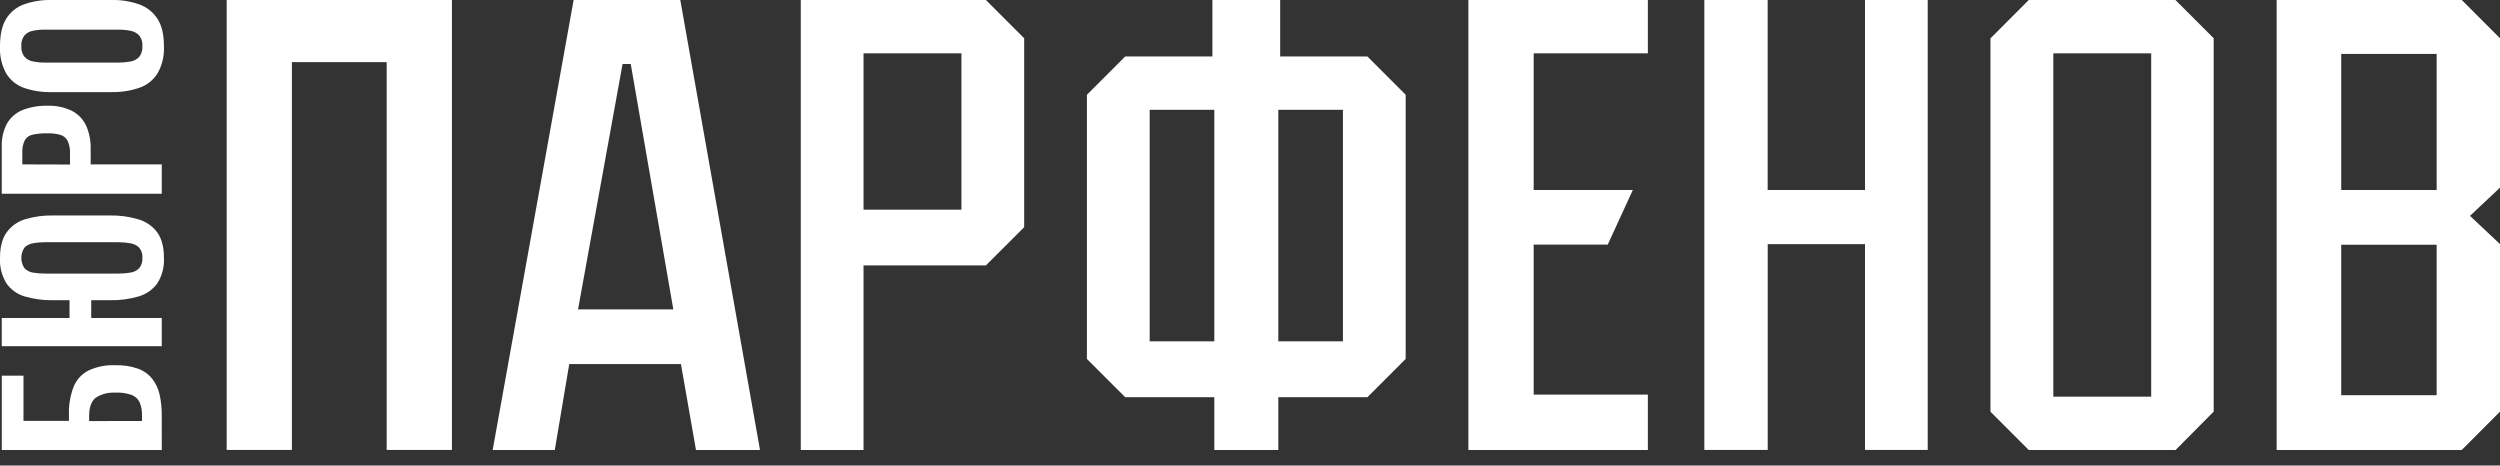 <?xml version="1.0" encoding="UTF-8"?> <svg xmlns="http://www.w3.org/2000/svg" width="145" height="27" viewBox="0 0 145 27" fill="none"><rect x="0" y="0" width="145" height="27" fill="#333333" stroke="none"/> <g clip-path="url(#clip0_52_7)"> <path d="M13.147 26.1V0H26.212V26.1H22.427V3.604H16.93V26.1H13.147Z" fill="white"></path> <path d="M28.575 26.1L33.271 0H39.457L44.08 26.1H40.368L39.494 21.114H33.016L32.178 26.1H28.575ZM33.526 17.947H39.053L36.583 3.712H36.109L33.526 17.947Z" fill="white"></path> <path d="M46.445 26.1V0H57.182L59.402 2.219V13.176L57.182 15.395H50.085V26.1H46.445ZM50.085 12.161H55.763V3.093H50.085V12.161Z" fill="white"></path> <path d="M70.43 26.1V23.038H65.262L63.041 20.818V5.496L65.262 3.275H70.32V0H74.25V3.275H79.309L81.529 5.496V20.818L79.309 23.038H74.142V26.1H70.43ZM66.681 19.799H70.43V6.368H66.681V19.799ZM74.142 19.799H77.89V6.368H74.142V19.799Z" fill="white"></path> <path d="M85.167 26.1V0H95.576V3.093H88.953V11.02H94.704L93.249 14.187H88.953V22.887H95.576V26.1H85.167Z" fill="white"></path> <path d="M98.851 26.1V0H102.524V11.02H108.17V0H111.808V26.1H108.17V14.158H102.528V26.1H98.851Z" fill="white"></path> <path d="M117.668 26.1L115.447 23.879V2.225L117.668 0H126.175L128.394 2.219V23.873L126.184 26.1H117.668ZM119.093 23.007H124.769V3.093H119.093V23.007Z" fill="white"></path> <path d="M132.046 26.1V0H142.784L145 2.219V10.883L143.26 12.52L145 14.158V23.875L142.78 26.1H132.046ZM135.791 11.02H141.326V3.13H135.791V11.02ZM135.791 22.922H141.326V14.194H135.791V22.922Z" fill="white"></path> <path d="M9.383 26.1H0.103V21.788H1.363V24.412H3.999V24.045C3.982 23.509 4.069 22.974 4.254 22.471C4.411 22.057 4.712 21.713 5.103 21.504C5.596 21.268 6.141 21.158 6.688 21.183C7.13 21.17 7.57 21.235 7.989 21.377C8.314 21.49 8.601 21.69 8.818 21.957C9.032 22.227 9.182 22.542 9.255 22.879C9.344 23.281 9.386 23.693 9.381 24.105L9.383 26.1ZM8.236 24.416V24.107C8.246 23.842 8.2 23.578 8.099 23.333C8.051 23.232 7.983 23.141 7.9 23.066C7.816 22.992 7.718 22.934 7.612 22.898C7.305 22.795 6.98 22.753 6.657 22.773C6.269 22.754 5.884 22.856 5.557 23.064C5.304 23.258 5.17 23.608 5.17 24.136V24.422L8.236 24.416Z" fill="white"></path> <path d="M9.508 14.96C9.537 15.481 9.402 15.999 9.121 16.439C8.852 16.805 8.469 17.07 8.033 17.195C7.5 17.349 6.948 17.422 6.393 17.412H5.291V18.444H9.382V20.081H0.102V18.444H4.033V17.412H3.066C2.516 17.422 1.968 17.349 1.44 17.195C1.007 17.072 0.63 16.802 0.373 16.433C0.102 15.991 -0.028 15.478 -0 14.96C-0 14.327 0.129 13.833 0.386 13.477C0.647 13.116 1.018 12.851 1.444 12.721C1.967 12.563 2.512 12.487 3.058 12.497H6.391C6.944 12.488 7.495 12.563 8.025 12.721C8.462 12.848 8.846 13.113 9.119 13.477C9.378 13.833 9.508 14.327 9.508 14.96ZM8.259 14.96C8.277 14.745 8.211 14.532 8.075 14.365C7.938 14.23 7.762 14.142 7.573 14.113C7.342 14.069 7.108 14.048 6.873 14.049H2.6C2.366 14.047 2.132 14.068 1.902 14.113C1.717 14.143 1.546 14.231 1.415 14.365C1.299 14.541 1.237 14.747 1.237 14.958C1.237 15.169 1.299 15.376 1.415 15.552C1.543 15.69 1.715 15.781 1.902 15.809C2.133 15.85 2.366 15.869 2.6 15.867H6.873C7.107 15.868 7.342 15.849 7.573 15.809C7.764 15.782 7.941 15.691 8.075 15.552C8.21 15.385 8.275 15.173 8.259 14.96V14.96Z" fill="white"></path> <path d="M9.382 11.238H0.102V8.507C0.084 8.036 0.19 7.569 0.412 7.153C0.618 6.804 0.934 6.532 1.311 6.38C1.766 6.205 2.25 6.122 2.737 6.134C3.243 6.112 3.746 6.219 4.199 6.444C4.555 6.636 4.839 6.939 5.005 7.308C5.182 7.722 5.269 8.17 5.259 8.621V9.537H9.382V11.238ZM4.06 9.543V8.893C4.072 8.648 4.027 8.403 3.928 8.178C3.885 8.093 3.826 8.018 3.753 7.957C3.68 7.896 3.596 7.85 3.505 7.822C3.251 7.752 2.989 7.722 2.726 7.733C2.451 7.727 2.177 7.751 1.908 7.807C1.813 7.824 1.723 7.861 1.643 7.915C1.564 7.969 1.496 8.039 1.444 8.12C1.328 8.36 1.276 8.627 1.295 8.893V9.535L4.06 9.543Z" fill="white"></path> <path d="M9.508 2.681C9.536 3.229 9.408 3.774 9.14 4.253C8.895 4.644 8.523 4.94 8.087 5.09C7.564 5.269 7.013 5.354 6.461 5.342H2.981C2.434 5.355 1.889 5.27 1.372 5.09C0.947 4.936 0.588 4.641 0.355 4.253C0.095 3.772 -0.028 3.228 -0 2.681C-0 2.009 0.118 1.479 0.355 1.094C0.592 0.707 0.954 0.412 1.38 0.257C1.896 0.074 2.441 -0.013 2.989 -0H6.469C7.017 -0.013 7.563 0.074 8.081 0.257C8.515 0.412 8.885 0.707 9.135 1.094C9.385 1.479 9.509 2.009 9.508 2.681ZM8.259 2.681C8.278 2.458 8.213 2.235 8.075 2.057C7.94 1.916 7.764 1.821 7.572 1.786C7.342 1.74 7.108 1.717 6.873 1.719H2.6C2.366 1.716 2.132 1.739 1.902 1.786C1.715 1.822 1.544 1.917 1.415 2.057C1.282 2.237 1.219 2.459 1.237 2.681C1.222 2.898 1.285 3.112 1.415 3.287C1.543 3.429 1.714 3.526 1.902 3.561C2.132 3.608 2.366 3.631 2.6 3.629H6.873C7.107 3.631 7.342 3.61 7.572 3.567C7.765 3.536 7.942 3.441 8.075 3.298C8.21 3.122 8.275 2.903 8.259 2.681V2.681Z" fill="white"></path> </g> <defs> <clipPath id="clip0_52_7"> <rect width="145" height="26.096" fill="white"></rect> </clipPath> </defs> </svg> 